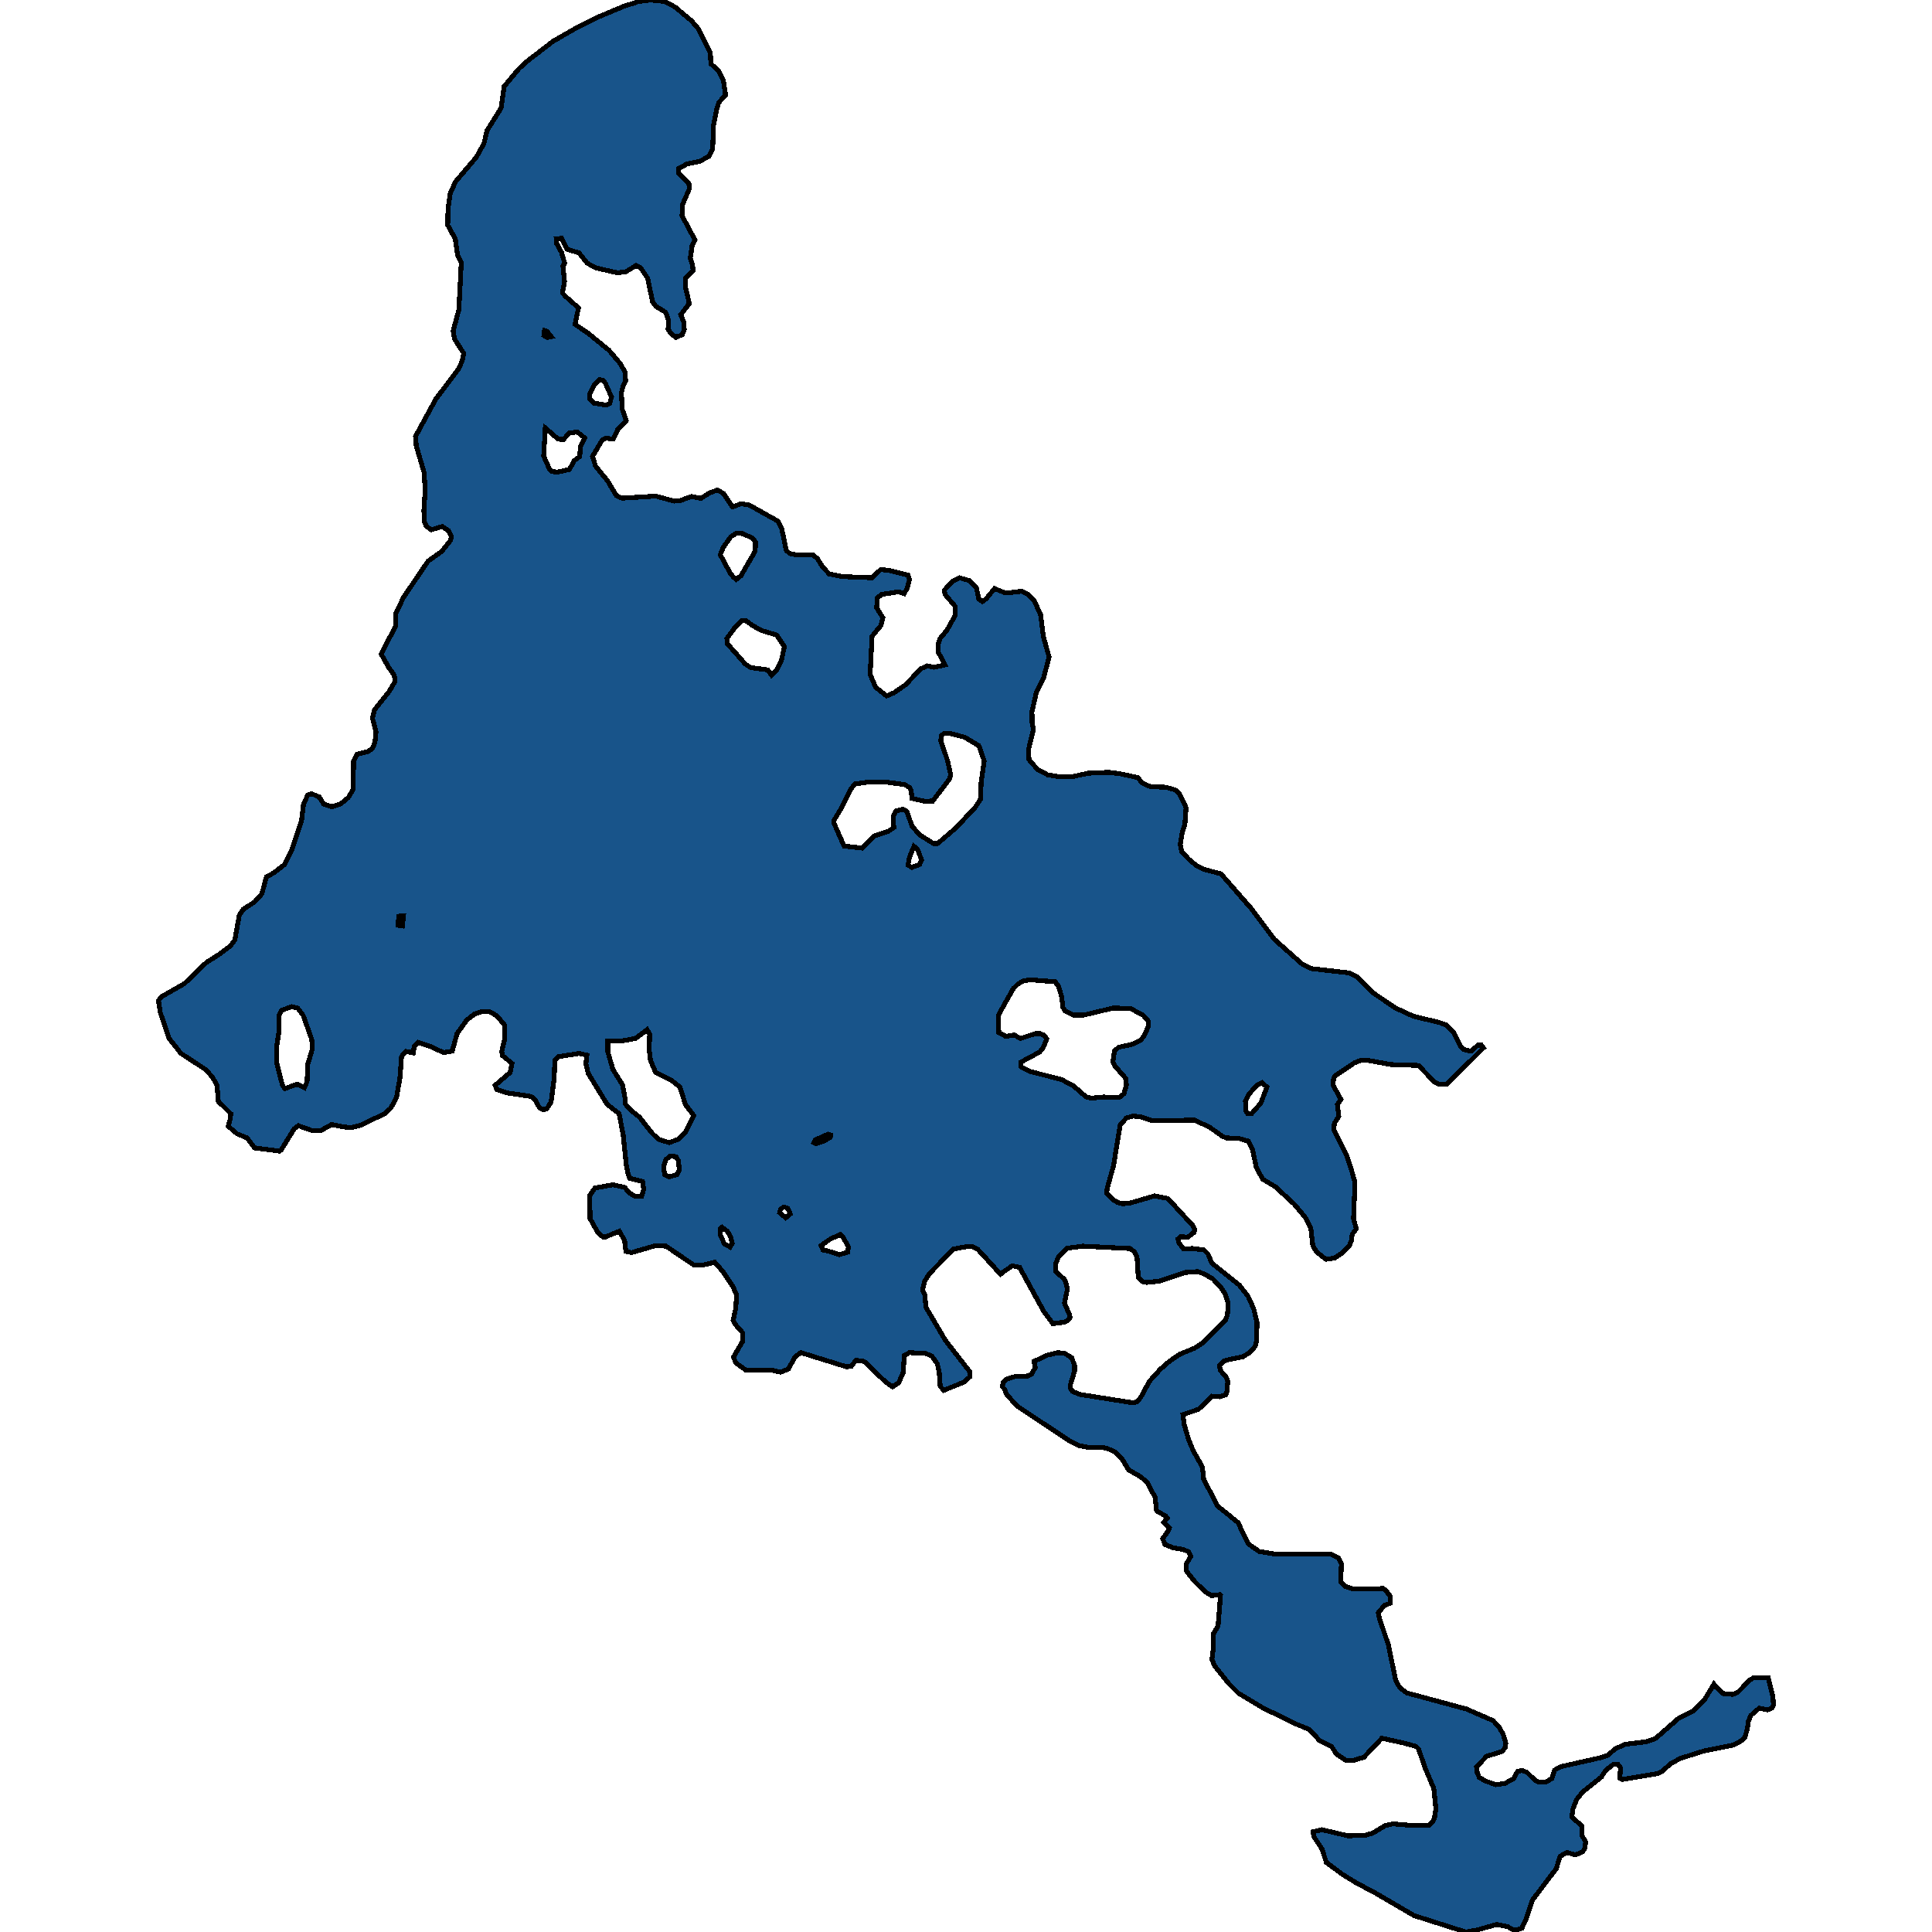 <svg xmlns="http://www.w3.org/2000/svg" width="400" height="400"><path style="stroke: black; fill: #18548a; shape-rendering: crispEdges; stroke-width: 1px;" d="M240.963,315.153L241.667,314.305L241.332,313.882L239.455,312.792L239.154,310.008L237.512,306.92L236.205,305.77L233.658,304.318L232.251,301.957L230.777,300.564L229.269,299.899L228.063,299.656L225.248,299.656L223.372,299.293L221.629,298.446L210.605,291.121L208.394,288.7L207.992,287.61L207.556,287.126L207.657,286.218L207.992,285.915L208.36,285.552L210.103,285.007L212.85,284.886L213.621,284.462L214.325,283.13L214.09,281.859L216.771,280.587L219.049,280.043L220.49,280.224L221.897,281.132L222.467,282.646L222.5,283.796L221.663,286.52L221.596,287.368L222.065,288.094L223.573,288.7L234.697,290.455L235.501,290.152L236.205,289.244L237.981,285.975L240.226,283.493L242.169,281.798L244.314,280.345L247.296,279.135L249.173,277.924L253.73,273.323L254.132,272.172L254.299,269.811L253.629,267.813L252.791,266.603L251.116,264.786L249.307,263.757L248,263.273L245.353,263.454L239.924,265.271L237.378,265.513L236.473,265.331L235.669,264.484L235.401,260.245L234.932,259.216L233.927,258.49L224.209,258.005L220.926,258.429L219.15,260.245L218.614,261.517L218.58,263.212L220.389,264.907L220.691,265.634L220.993,266.905L220.389,269.811L221.395,272.112L221.562,272.778L221.026,273.444L220.356,273.746L217.977,274.049L216.1,271.506L211.108,262.425L209.6,262.062L207.992,263.152L207.154,263.818L202.396,258.611L201.357,258.126L200.285,258.066L197.403,258.611L192.411,263.696L191.405,265.331L191.003,267.147L191.472,268.116L191.707,270.659L195.728,277.5L200.854,284.099L200.787,285.067L199.581,286.157L195.393,287.852L194.656,287.004L194.454,284.038L194.052,282.343L192.913,280.769L191.673,280.224L188.289,280.043L187.25,280.648L186.949,284.341L186.044,286.278L184.771,287.126L183.33,286.096L178.907,281.859L177.232,281.617L176.293,282.827L175.355,283.009L165.805,280.043L164.633,280.89L163.225,283.433L161.583,284.099L159.875,283.675L154.513,283.735L152.335,282.161L151.866,280.951L153.776,277.682L153.743,275.926L152.268,274.231L151.799,273.323L152.335,270.84L152.503,268.056L151.699,266.3L149.722,263.333L147.979,261.335L145.399,261.941L143.69,261.941L137.894,258.005L135.749,257.884L130.756,259.337L129.584,259.095L129.316,256.794L128.21,254.917L125.261,256.128L124.792,256.068L123.787,255.22L122.178,252.314L122.078,247.531L123.184,245.957L126.937,245.291L129.316,245.835L130.354,247.046L131.628,247.712L132.834,247.652L133.269,246.259L133.035,244.624L130.354,243.958L130.053,243.111L129.684,241.355L129.014,234.876L128.176,230.577L125.697,228.639L121.776,222.22L121.307,220.283L121.508,218.466L119.933,218.103L115.611,218.769L114.874,219.495L114.74,223.189L114.103,228.155L113.232,229.547L112.528,229.79L111.691,229.366L110.819,227.731L109.948,227.004L105.023,226.278L102.845,225.551L102.509,224.703L105.626,222.039L105.994,220.162L104.017,218.527L103.883,217.679L104.52,214.954L104.486,212.229L102.912,210.351L101.37,209.443L99.762,209.443L98.254,209.928L96.579,211.26L94.635,213.985L93.63,217.618L91.82,217.921L89.24,216.71L86.593,215.802L85.789,216.528L85.555,217.982L84.047,217.679L83.142,218.708L82.807,223.129L82.103,227.246L80.897,229.426L79.624,230.577L74.732,232.938L72.889,233.423L71.448,233.362L68.667,232.817L66.489,234.028L64.478,234.028L61.764,233.059L60.893,233.725L58.212,238.085L57.911,238.327L52.717,237.661L51.176,235.603L49.098,234.755L47.255,233.181L47.657,231.727L47.791,230.577L45.211,228.034L44.943,224.764L44.072,223.129L42.665,221.494L37.471,218.103L35.025,215.014L33.182,209.625L32.813,207.142L33.45,206.355L38.208,203.63L42.732,199.269L45.312,197.634L47.657,195.878L48.629,194.606L49.534,189.519L50.372,188.247L52.717,186.733L54.225,185.037L55.163,181.524L56.671,180.737L58.916,178.981L60.357,176.134L62.434,169.896L62.836,166.504L63.708,164.626L64.478,164.323L66.087,164.989L66.991,166.443L68.566,166.988L68.901,166.988L70.51,166.443L72.118,165.111L73.157,163.354L73.19,157.66L73.927,156.146L76.206,155.601L77.178,154.874L77.647,153.602L77.848,151.482L77.111,148.696L77.513,147L80.595,143.123L81.802,141.063L81.634,139.791L80.495,138.216L78.92,135.43L81.902,129.614L81.936,127.009L83.578,123.617L88.637,116.165L91.519,114.106L93.328,111.803L93.429,110.955L92.826,109.865L91.552,109.017L89.274,109.683L88.269,108.956L87.867,108.047L87.766,105.745L88.034,101.443L87.8,97.808L86.191,92.355L86.024,90.356L90.246,82.6L95.004,76.299L95.707,74.663L96.009,73.148L94.066,70.118L93.831,68.482L95.004,64.119L95.506,54.363L94.736,52.848L94.267,49.455L92.692,46.607L92.759,43.273L93.228,40.001L94.3,37.637L98.623,32.547L100.197,29.698L100.868,26.971L103.749,22.365L104.386,17.88L107.368,14.304L108.909,12.85L114.505,8.546L119.766,5.516L123.72,3.576L129.517,1.152L131.46,0.606L131.862,0.364L134.744,0L137.592,0.303L139.77,1.455L143.154,4.303L144.629,6.001L147.075,10.91L147.175,13.213L148.717,14.607L149.789,16.729L150.224,19.698L148.817,21.213L148.381,22.607L147.745,25.88L147.544,30.91L146.84,32.304L144.897,33.395L142.25,33.941L140.541,34.85L140.44,35.335L140.44,35.759L142.618,38.001L142.752,39.031L141.278,42.425L141.211,44.667L143.891,49.697L143.288,50.909L142.92,53.454L143.389,54.909L143.489,55.999L141.881,57.636L141.881,59.332L142.719,62.847L140.943,65.15L141.546,66.664L141.68,68.179L141.244,69.27L139.971,69.876L138.899,69.028L138.329,68.179L138.396,66.301L137.827,64.665L135.749,63.392L135.112,62.483L134.074,57.575L132.633,55.454L131.695,54.969L129.617,56.242L127.841,56.484L123.318,55.454L121.575,54.484L119.866,52.363L117.353,51.576L116.248,49.334L115.175,49.455L115.276,50.485L116.248,52.242L116.918,54.484L116.549,55.09L116.884,58.302L116.449,60.665L117.052,61.332L119.766,63.756L119.062,67.149L121.81,69.028L126.099,72.542L128.411,75.269L129.45,77.087L129.517,78.844L129.014,79.874L128.645,81.328L128.846,84.782L129.651,87.084L127.875,88.962L126.97,90.901L125.395,90.719L124.692,91.083L122.681,94.476L123.284,96.475L125.797,99.565L127.64,102.655L128.779,103.14L135.783,102.716L139.535,103.746L140.876,103.625L143.188,102.776L145.064,103.2L146.807,102.11L148.549,101.443L149.789,102.17L151.665,104.957L153.408,104.291L155.183,104.594L161.114,107.926L161.818,109.319L162.79,113.924L163.46,114.59L165.001,114.893L168.218,114.833L169.223,115.62L170.228,117.256L171.669,118.831L174.383,119.376L180.549,119.619L182.325,117.922L184.101,118.104L188.021,119.073L188.289,120.043L187.82,121.799L187.183,122.89L186.011,122.526L182.559,123.072L181.688,123.738L181.487,125.798L182.794,127.918L182.392,129.493L180.549,131.734L180.147,139.61L181.286,142.275L183.564,144.092L185.106,143.426L187.451,141.79L190.668,138.459L191.941,137.853L193.382,138.156L195.627,137.671L194.287,135.066L194.22,133.37L194.656,132.159L196.096,130.402L197.738,127.433L197.772,125.555L195.661,123.072L195.527,122.163L197.303,120.285L198.643,119.619L200.72,120.224L202.128,121.618L202.664,124.041L203.401,124.526L204.105,124.041L205.914,121.86L207.992,122.708L208.528,122.769L211.543,122.405L213.018,123.193L214.09,124.344L215.43,127.191L216.033,131.856L217.206,136.036L216.033,140.458L214.593,143.244L213.654,147.363L213.688,149.665L213.956,150.998L212.917,155.298L213.051,157.297L214.861,159.356L216.972,160.447L219.284,160.81L221.998,160.81L225.282,160.083L229.571,159.902L231.916,160.204L235.602,160.992L236.44,162.082L238.182,162.87L241.399,162.991L243.309,163.536L244.146,164.323L245.252,166.443L245.554,167.352L245.319,170.683L244.817,172.137L244.347,174.862L244.682,176.316L246.123,177.89L247.732,179.223L249.105,179.95L252.791,180.919L259.024,188.065L263.849,194.485L269.713,199.693L271.556,200.541L279.463,201.449L280.938,202.237L284.121,205.446L288.846,208.656L292.632,210.412L297.96,211.684L299.434,212.229L300.875,213.622L302.416,216.71L303.019,217.255L304.125,217.558L304.628,217.558L306.035,216.347L306.638,216.286L307.141,216.952L299.501,224.522L297.926,224.522L297.021,224.037L293.671,220.585L288.008,220.404L282.948,219.495L281.708,219.556L280.435,220.04L276.381,222.765L276.113,223.25L275.979,224.643L277.621,227.61L276.883,228.7L277.185,231.122L276.28,232.575L276.113,233.786L278.693,238.933L279.731,241.96L280.536,244.867L280.234,252.314L280.804,254.433L279.966,255.523L279.765,256.915L279.363,257.884L277.822,259.458L276.247,260.488L274.538,260.73L272.527,259.156L271.79,257.824L271.388,254.251L270.349,252.193L267.937,249.287L264.05,245.714L261.436,244.14L260.13,241.779L259.325,238.085L258.454,236.269L256.41,235.663L253.931,235.603L253.16,235.3L250.412,233.362L247.296,231.909L238.618,232.03L236.272,231.243L234.53,231.061L233.189,231.485L231.916,232.938L230.542,241.355L229.235,246.017L229.101,247.107L230.643,248.5L231.447,248.984L232.452,249.226L234.094,249.044L239.053,247.591L241.801,248.136L246.927,253.707L247.397,254.615L247.196,255.16L245.922,256.128L244.448,256.068L243.912,256.492L244.012,257.218L245.018,258.55L246.927,258.49L249.273,258.792L250.111,259.64L250.881,261.517L256.578,266.058L258.421,268.419L259.56,270.962L260.264,273.807L260.13,277.682L259.895,278.711L258.89,279.922L257.348,280.89L254.132,281.556L253.428,281.798L252.49,282.767L252.657,283.735L253.964,285.249L254.199,286.096L253.998,288.215L253.763,288.76L252.557,289.184L250.948,289.063L248.134,291.787L244.917,292.877L245.152,294.874L246.123,298.143L247.062,300.383L248.938,303.712L249.206,306.194L252.021,311.763L256.31,315.213L258.421,319.632L260.699,321.206L264.385,321.811L275.51,321.75L277.084,322.537L277.721,323.748L277.587,327.561L278.425,328.408L280.067,328.953L286.4,328.893L286.902,329.256L287.807,330.466L287.874,331.919L286.601,332.403L285.361,333.916L285.595,335.066L287.438,340.513L288.98,347.958L289.817,349.41L291.258,350.499L303.589,353.828L309.151,356.249L310.324,357.52L311.229,359.093L311.765,360.909L311.631,361.817L310.994,362.603L307.777,363.632L305.7,365.811L305.867,367.142L306.27,367.989L307.61,368.776L309.754,369.502L311.497,369.26L313.373,368.292L314.177,366.779L315.149,366.537L316.154,366.96L317.763,368.534L318.634,368.957L320.142,368.897L321.281,368.231L321.851,366.476L323.224,365.75L331.568,363.874L332.908,363.39L334.349,362.119L336.393,361.151L340.849,360.606L342.759,359.94L347.518,355.765L350.634,354.191L352.946,351.831L354.856,348.684L356.699,350.62L358.743,350.802L359.781,350.378L362.294,347.836L363.065,347.352L366.081,347.352L367.052,351.286L367.187,353.041L366.851,353.586L365.98,354.01L364.238,353.646L362.495,355.159L361.993,356.37L361.792,357.822L361.289,359.638L360.485,360.425L358.944,361.272L352.711,362.543L347.886,364.056L345.809,365.205L344.1,366.779L343.229,367.203L335.924,368.413L335.354,368.171L335.522,365.992L334.952,365.266L334.047,365.266L332.439,366.537L331.534,367.929L327.614,371.076L326.408,372.588L325.637,374.585L325.436,376.219L327.513,378.035L327.48,379.971L328.318,381.363L328.05,382.876L327.614,383.42L326.207,384.025L324.397,383.541L322.99,384.328L322.219,386.869L317.26,393.405L315.92,397.398L315.082,399.213L313.608,399.697L312.167,398.911L309.922,398.427L305.599,399.637L303.455,400L292.799,396.612L284.791,391.952L280.603,389.713L277.788,387.959L274.605,385.599L273.7,382.815L271.991,380.213L271.857,379.245L273.7,378.821L279.095,380.092L282.647,379.971L284.155,379.548L286.802,377.974L288.376,377.611L292.799,377.974L295.916,377.853L296.552,377.248L296.988,376.401L297.29,374.525L296.854,370.289L295.112,366.174L293.671,362.059L293.168,361.574L290.521,360.848L286.098,359.88L282.379,363.814L279.966,364.54L278.592,364.419L276.682,363.148L275.677,361.574L273.197,360.364L271.087,358.064L267.803,356.733L265.524,355.523L261.738,353.768L256.41,350.56L254.4,348.563L251.451,344.871L250.915,343.539L251.216,341.24L251.25,338.213L252.188,336.64L252.691,330.345L252.523,330.164L250.848,330.345L249.508,329.558L247.363,327.44L245.587,325.2L245.554,323.929L246.525,322.235L246.09,321.266L244.85,320.782L242.773,320.419L241.164,319.753L240.729,318.542L241.935,316.847L242.136,316.303ZM225.918,227.368L228.465,227.125L231.681,227.246L232.687,226.459L233.223,224.643L233.055,223.25L230.877,220.767L230.408,219.859L230.743,217.618L231.581,216.831L234.597,216.165L236.205,215.317L236.909,214.409L237.713,212.592L237.713,211.381L236.708,210.23L234.027,208.777L230.442,208.716L224.31,210.17L222.232,210.17L220.49,209.322L220.054,208.535L219.82,206.415L219.15,204.175L218.446,203.266L213.252,202.842L211.711,203.145L210.739,203.751L209.801,204.659L207.992,207.869L206.752,210.109L206.785,213.803L207.992,214.409L208.226,214.59L210.002,214.288L211.275,215.014L214.392,213.985L215.33,213.985L216.167,214.348L216.704,215.075L216.067,216.77L215.263,217.8L211.342,219.919L211.443,220.949L213.319,221.857L219.753,223.492L222.333,224.885L224.812,227.065ZM191.439,165.898L188.792,165.292L188.658,163.657L188.289,163.051L187.351,162.446L183.263,161.9L179.879,161.9L176.963,162.324L176.159,163.354L174.283,167.17L172.708,169.774L172.641,170.38L174.752,175.165L178.538,175.589L180.917,173.106L183.967,172.076L185.039,171.349L184.938,169.048L185.508,167.897L186.982,167.533L187.753,168.018L188.859,171.107L190.434,172.863L193.315,174.68L194.153,174.62L197.906,171.41L201.893,167.17L202.999,165.474L203.133,162.022L203.77,157.539L202.664,154.39L199.715,152.633L196.465,151.785L195.594,151.785L194.957,152.209L194.756,153.299L196.197,157.539L196.834,160.447L196.532,161.355L193.114,165.837ZM128.88,224.582L129.383,227.246L129.383,228.457L130.522,229.79L132.398,231.303L135.079,234.694L136.386,235.905L138.564,236.571L140.474,235.845L141.881,234.452L143.623,230.94L141.914,228.7L140.775,225.066L139.2,223.795L135.749,222.039L134.677,219.556L134.409,217.315L134.509,214.106L133.973,213.198L131.561,215.014L128.377,215.559L125.831,215.499L125.831,217.739L126.903,221.433ZM59.016,225.369L61.53,224.461L63.037,225.188L63.574,223.916L63.741,220.283L64.679,217.134L64.545,215.196L62.769,210.23L61.63,208.716L60.357,208.414L58.279,209.201L57.81,210.17L57.743,213.743L57.341,216.225L57.241,219.919L58.514,224.824ZM159.741,139.791L160.813,138.701L161.818,136.641L162.388,133.855L160.813,131.492L157.63,130.523L155.887,129.554L154.446,128.524L153.508,128.524L152.302,129.735L150.492,132.159L150.626,133.31L154.312,137.489L155.418,138.216L158.97,138.701L159.238,139.064ZM115.41,97.748L117.889,97.202L118.928,95.324L120.034,94.537L120.168,92.416L121.073,90.659L119.498,89.447L117.889,89.629L116.616,91.022L115.544,90.901L112.897,88.599L112.562,94.415L113.802,97.202L114.271,97.626ZM152.402,119.982L153.408,119.194L156.356,114.106L156.423,112.228L155.753,111.379L153.709,110.471L152.436,110.41L151.297,111.137L149.755,113.318L149.119,114.833L151.129,118.589L151.866,119.497ZM125.529,83.873L126.266,83.509L126.601,82.176L125.328,79.328L124.859,78.723L124.155,78.601L122.949,79.813L122.111,81.57L122.044,82.54L123.016,83.449ZM258.32,230.577L259.124,230.577L261.034,228.397L262.308,225.066L261.269,224.158L260.23,224.703L258.622,226.459L257.851,227.973L257.952,229.971ZM173.814,259.761L175.523,259.216L175.657,258.126L174.517,256.128L173.981,255.583L171.87,256.552L169.994,257.884L170.396,258.792L171.502,259.035ZM138.564,243.656L140.172,243.171L140.641,242.263L140.474,240.325L139.971,239.478L138.731,239.357L137.86,240.083L137.391,241.536L137.592,243.171ZM188.792,179.586L190.4,178.981L190.802,178.012L189.931,175.771L189.227,175.225L188.323,177.406L187.988,179.102ZM151.163,258.187L151.598,257.4L151.23,256.007L150.626,254.978L149.487,254.07L149.119,254.373L149.085,255.523L149.956,257.521ZM162.689,252.132L163.627,251.345L163.058,250.134L162.287,249.892L161.583,250.377L161.416,251.103L161.751,251.406ZM168.955,236.814L170.631,236.208L171.904,235.481L172.004,234.997L171.435,234.815L168.754,236.026L168.486,236.571ZM83.31,191.699L83.544,189.64L82.572,189.7L82.405,191.578ZM113.332,69.876L114.137,69.694L113.265,68.603L112.729,68.422L112.595,69.452Z"></path></svg>